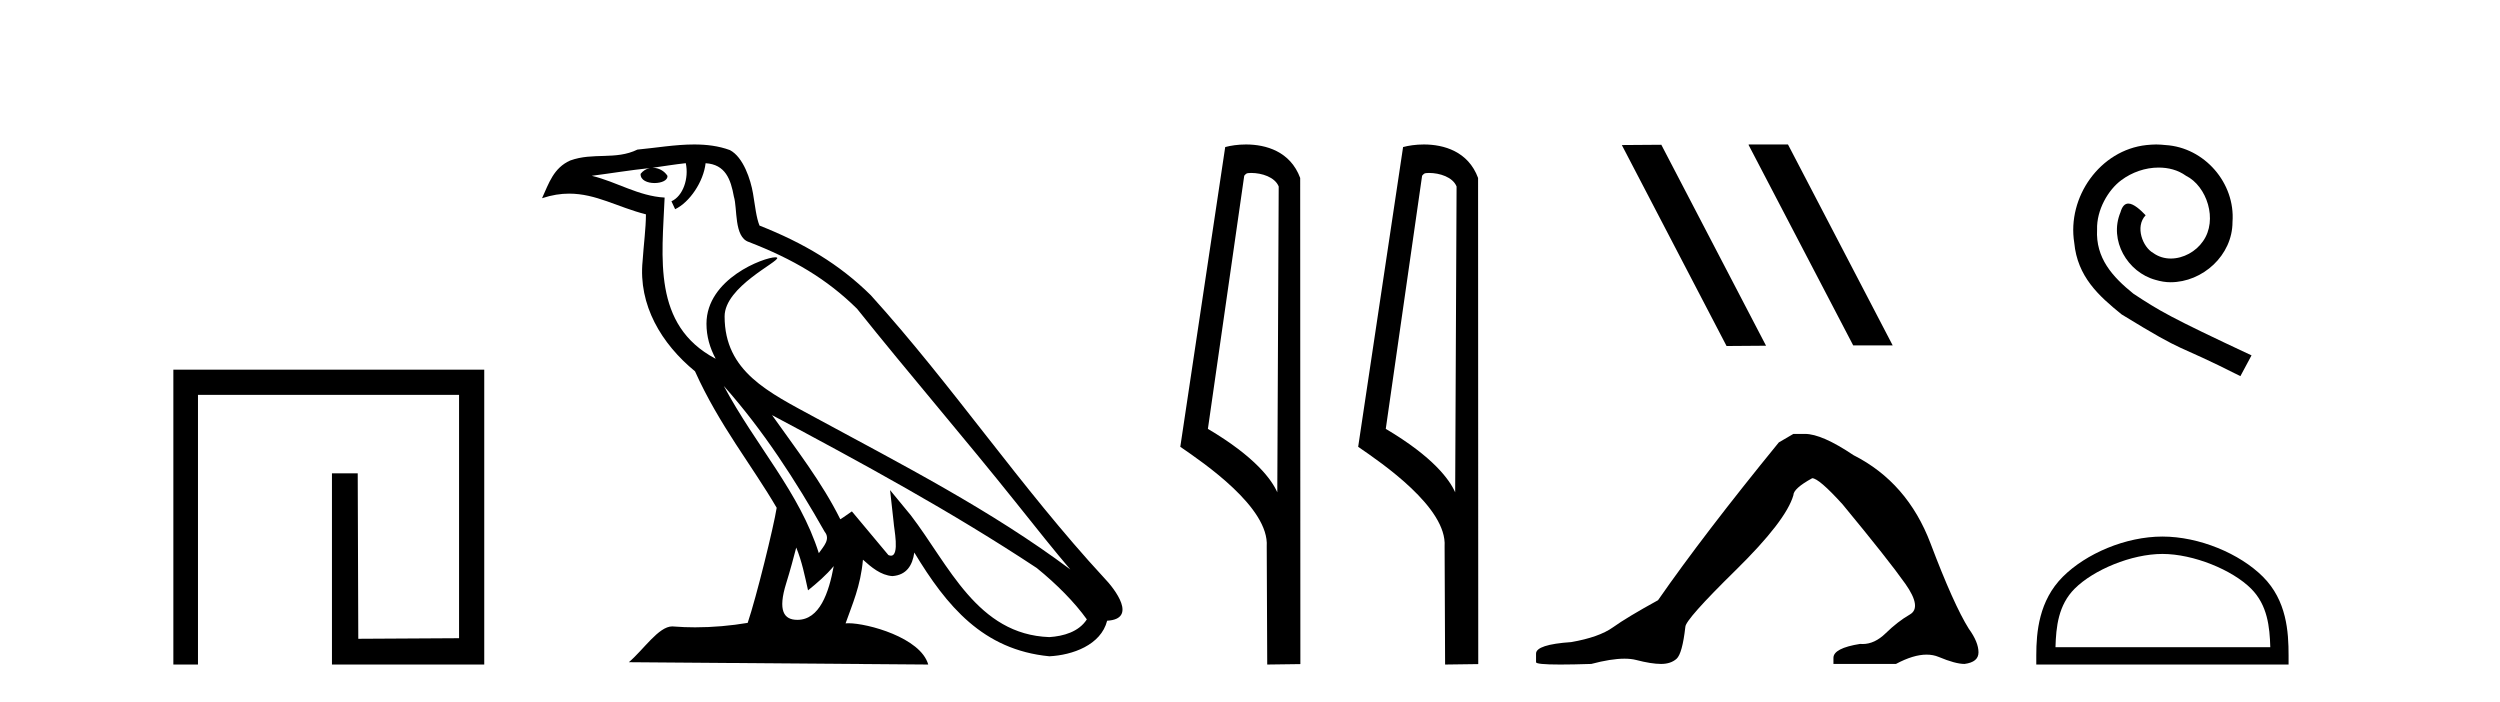 <?xml version='1.0' encoding='UTF-8' standalone='yes'?><svg xmlns='http://www.w3.org/2000/svg' xmlns:xlink='http://www.w3.org/1999/xlink' width='146.0' height='41.0' ><path d='M 10.124 21.59 L 10.124 38.809 L 11.562 38.809 L 11.562 23.061 L 26.809 23.061 L 26.809 37.271 L 20.924 37.305 L 20.891 27.642 L 19.386 27.642 L 19.386 38.809 L 28.28 38.809 L 28.28 21.59 Z' style='fill:#000000;stroke:none' /><path d='M 42.27 22.54 L 42.27 22.54 C 44.564 25.118 46.464 28.06 48.157 31.048 C 48.513 31.486 48.112 31.888 47.819 32.305 C 46.703 28.763 44.136 26.03 42.27 22.54 ZM 40.05 9.529 C 40.241 10.422 39.889 11.451 39.212 11.755 L 39.428 12.217 C 40.274 11.815 41.086 10.612 41.207 9.532 C 42.362 9.601 42.677 10.47 42.858 11.479 C 43.074 12.168 42.855 13.841 43.728 14.13 C 46.309 15.129 48.281 16.285 50.051 18.031 C 53.106 21.852 56.299 25.552 59.354 29.376 C 60.541 30.865 61.626 32.228 62.508 33.257 C 57.868 29.789 52.684 27.136 47.599 24.38 C 44.896 22.911 42.317 21.71 42.317 18.477 C 42.317 16.738 45.522 15.281 45.389 15.055 C 45.378 15.035 45.341 15.026 45.282 15.026 C 44.625 15.026 41.258 16.274 41.258 18.907 C 41.258 19.637 41.453 20.313 41.792 20.944 C 41.787 20.944 41.782 20.943 41.777 20.943 C 38.084 18.986 38.67 15.028 38.814 11.538 C 37.279 11.453 36.015 10.616 34.558 10.267 C 35.688 10.121 36.815 9.933 37.948 9.816 L 37.948 9.816 C 37.735 9.858 37.541 9.982 37.411 10.154 C 37.393 10.526 37.814 10.69 38.224 10.69 C 38.624 10.69 39.014 10.534 38.977 10.264 C 38.796 9.982 38.466 9.799 38.128 9.799 C 38.118 9.799 38.108 9.799 38.099 9.799 C 38.662 9.719 39.413 9.599 40.05 9.529 ZM 46.5 31.976 C 46.831 32.78 47.002 33.632 47.189 34.476 C 47.727 34.04 48.249 33.593 48.69 33.06 L 48.69 33.06 C 48.403 34.623 47.866 36.199 46.565 36.199 C 45.777 36.199 45.412 35.667 45.917 34.054 C 46.155 33.293 46.345 32.566 46.5 31.976 ZM 45.086 24.242 L 45.086 24.242 C 50.352 27.047 55.566 29.879 60.546 33.171 C 61.719 34.122 62.764 35.181 63.472 36.172 C 63.002 36.901 62.109 37.152 61.283 37.207 C 57.068 37.06 55.418 32.996 53.191 30.093 L 51.98 28.622 L 52.189 30.507 C 52.203 30.846 52.551 32.452 52.033 32.452 C 51.988 32.452 51.938 32.44 51.881 32.415 L 49.75 29.865 C 49.522 30.015 49.308 30.186 49.073 30.325 C 48.016 28.187 46.469 26.196 45.086 24.242 ZM 40.541 8.437 C 39.435 8.437 38.301 8.636 37.226 8.736 C 35.944 9.361 34.645 8.884 33.3 9.373 C 32.329 9.809 32.057 10.693 31.655 11.576 C 32.227 11.386 32.748 11.308 33.239 11.308 C 34.806 11.308 36.067 12.097 37.723 12.518 C 37.72 13.349 37.59 14.292 37.528 15.242 C 37.271 17.816 38.628 20.076 40.589 21.685 C 41.994 24.814 43.938 27.214 45.358 29.655 C 45.188 30.752 44.168 34.89 43.665 36.376 C 42.679 36.542 41.627 36.636 40.593 36.636 C 40.175 36.636 39.761 36.62 39.354 36.588 C 39.323 36.584 39.291 36.582 39.26 36.582 C 38.462 36.582 37.585 37.945 36.724 38.673 L 54.209 38.809 C 53.763 37.233 50.656 36.397 49.552 36.397 C 49.489 36.397 49.432 36.399 49.382 36.405 C 49.772 35.29 50.258 34.243 50.396 32.686 C 50.884 33.123 51.432 33.595 52.115 33.644 C 52.95 33.582 53.289 33.011 53.395 32.267 C 55.287 35.396 57.402 37.951 61.283 38.327 C 62.624 38.261 64.295 37.675 64.657 36.25 C 66.436 36.149 65.131 34.416 64.471 33.737 C 59.631 28.498 55.635 22.517 50.852 17.238 C 49.01 15.421 46.93 14.192 44.355 13.173 C 44.163 12.702 44.1 12.032 43.975 11.295 C 43.839 10.491 43.41 9.174 42.626 8.765 C 41.958 8.519 41.255 8.437 40.541 8.437 Z' style='fill:#000000;stroke:none' /><path d='M 73.064 10.1 C 73.688 10.1 74.453 10.34 74.676 10.89 L 74.594 28.751 L 74.594 28.751 C 74.277 28.034 73.336 26.699 70.541 25.046 L 72.663 10.263 C 72.762 10.157 72.76 10.1 73.064 10.1 ZM 74.594 28.751 L 74.594 28.751 C 74.594 28.751 74.594 28.751 74.594 28.751 L 74.594 28.751 L 74.594 28.751 ZM 72.767 8.437 C 72.289 8.437 71.857 8.505 71.552 8.588 L 68.929 26.094 C 70.316 27.044 74.129 29.648 73.977 31.91 L 74.006 38.809 L 75.942 38.783 L 75.931 10.393 C 75.355 8.837 73.924 8.437 72.767 8.437 Z' style='fill:#000000;stroke:none' /><path d='M 83.452 10.1 C 84.076 10.1 84.841 10.34 85.064 10.89 L 84.982 28.751 L 84.982 28.751 C 84.665 28.034 83.724 26.699 80.929 25.046 L 83.051 10.263 C 83.151 10.157 83.148 10.1 83.452 10.1 ZM 84.982 28.751 L 84.982 28.751 C 84.982 28.751 84.982 28.751 84.982 28.751 L 84.982 28.751 L 84.982 28.751 ZM 83.155 8.437 C 82.677 8.437 82.245 8.505 81.94 8.588 L 79.317 26.094 C 80.704 27.044 84.517 29.648 84.365 31.91 L 84.394 38.809 L 86.33 38.783 L 86.32 10.393 C 85.744 8.837 84.313 8.437 83.155 8.437 Z' style='fill:#000000;stroke:none' /><path d='M 102.146 8.437 L 102.112 8.454 L 108.228 20.173 L 110.534 20.173 L 104.418 8.437 ZM 97.021 8.454 L 94.715 8.471 L 100.831 20.207 L 103.137 20.19 L 97.021 8.454 Z' style='fill:#000000;stroke:none' /><path d='M 104.734 25.34 L 103.883 25.837 Q 99.488 31.224 96.829 35.052 Q 95.022 36.045 94.207 36.629 Q 93.391 37.214 91.761 37.498 Q 89.705 37.64 89.705 38.171 L 89.705 38.207 L 89.705 38.668 Q 89.681 38.809 91.123 38.809 Q 91.844 38.809 92.931 38.774 Q 94.088 38.467 94.868 38.467 Q 95.258 38.467 95.553 38.543 Q 96.44 38.774 97.007 38.774 Q 97.574 38.774 97.911 38.473 Q 98.247 38.171 98.424 36.612 Q 98.424 36.186 101.366 33.298 Q 104.308 30.409 104.734 28.92 Q 104.734 28.53 105.832 27.928 Q 106.222 27.928 107.605 29.452 Q 110.298 32.713 111.273 34.095 Q 112.248 35.478 111.539 35.885 Q 110.83 36.293 110.121 36.984 Q 109.478 37.611 108.777 37.611 Q 108.705 37.611 108.633 37.604 Q 107.073 37.852 107.073 38.419 L 107.073 38.774 L 110.724 38.774 Q 111.74 38.23 112.512 38.23 Q 112.898 38.23 113.223 38.366 Q 114.197 38.774 114.729 38.774 Q 115.544 38.668 115.544 38.1 Q 115.544 37.498 114.977 36.718 Q 114.091 35.3 112.744 31.738 Q 111.397 28.176 108.243 26.581 Q 106.399 25.34 105.407 25.34 Z' style='fill:#000000;stroke:none' /><path d='M 125.92 8.437 C 125.732 8.437 125.544 8.454 125.356 8.471 C 122.64 8.761 120.709 11.512 121.136 14.177 C 121.324 16.158 122.554 17.269 123.904 18.362 C 127.918 20.822 126.791 19.917 130.839 21.967 L 131.489 20.754 C 126.671 18.499 126.09 18.14 124.587 17.149 C 123.357 16.158 122.383 15.065 122.469 13.408 C 122.435 12.263 123.118 11.085 123.887 10.521 C 124.502 10.06 125.287 9.786 126.056 9.786 C 126.637 9.786 127.184 9.923 127.662 10.265 C 128.875 10.863 129.541 12.844 128.653 14.091 C 128.243 14.689 127.508 15.099 126.774 15.099 C 126.415 15.099 126.056 14.997 125.749 14.775 C 125.134 14.433 124.672 13.237 125.305 12.571 C 125.014 12.263 124.604 11.888 124.297 11.888 C 124.092 11.888 123.938 12.041 123.835 12.4 C 123.152 14.04 124.245 15.902 125.885 16.346 C 126.176 16.432 126.466 16.483 126.757 16.483 C 128.636 16.483 130.378 14.911 130.378 12.964 C 130.549 10.692 128.738 8.608 126.466 8.471 C 126.295 8.454 126.107 8.437 125.92 8.437 Z' style='fill:#000000;stroke:none' /><path d='M 126.286 32.35 C 128.098 32.35 130.367 33.281 131.464 34.378 C 132.425 35.339 132.55 36.612 132.585 37.795 L 120.04 37.795 C 120.075 36.612 120.201 35.339 121.161 34.378 C 122.259 33.281 124.474 32.35 126.286 32.35 ZM 126.286 31.335 C 124.136 31.335 121.823 32.329 120.467 33.684 C 119.077 35.075 118.919 36.906 118.919 38.275 L 118.919 38.809 L 133.653 38.809 L 133.653 38.275 C 133.653 36.906 133.549 35.075 132.158 33.684 C 130.803 32.329 128.436 31.335 126.286 31.335 Z' style='fill:#000000;stroke:none' /></svg>